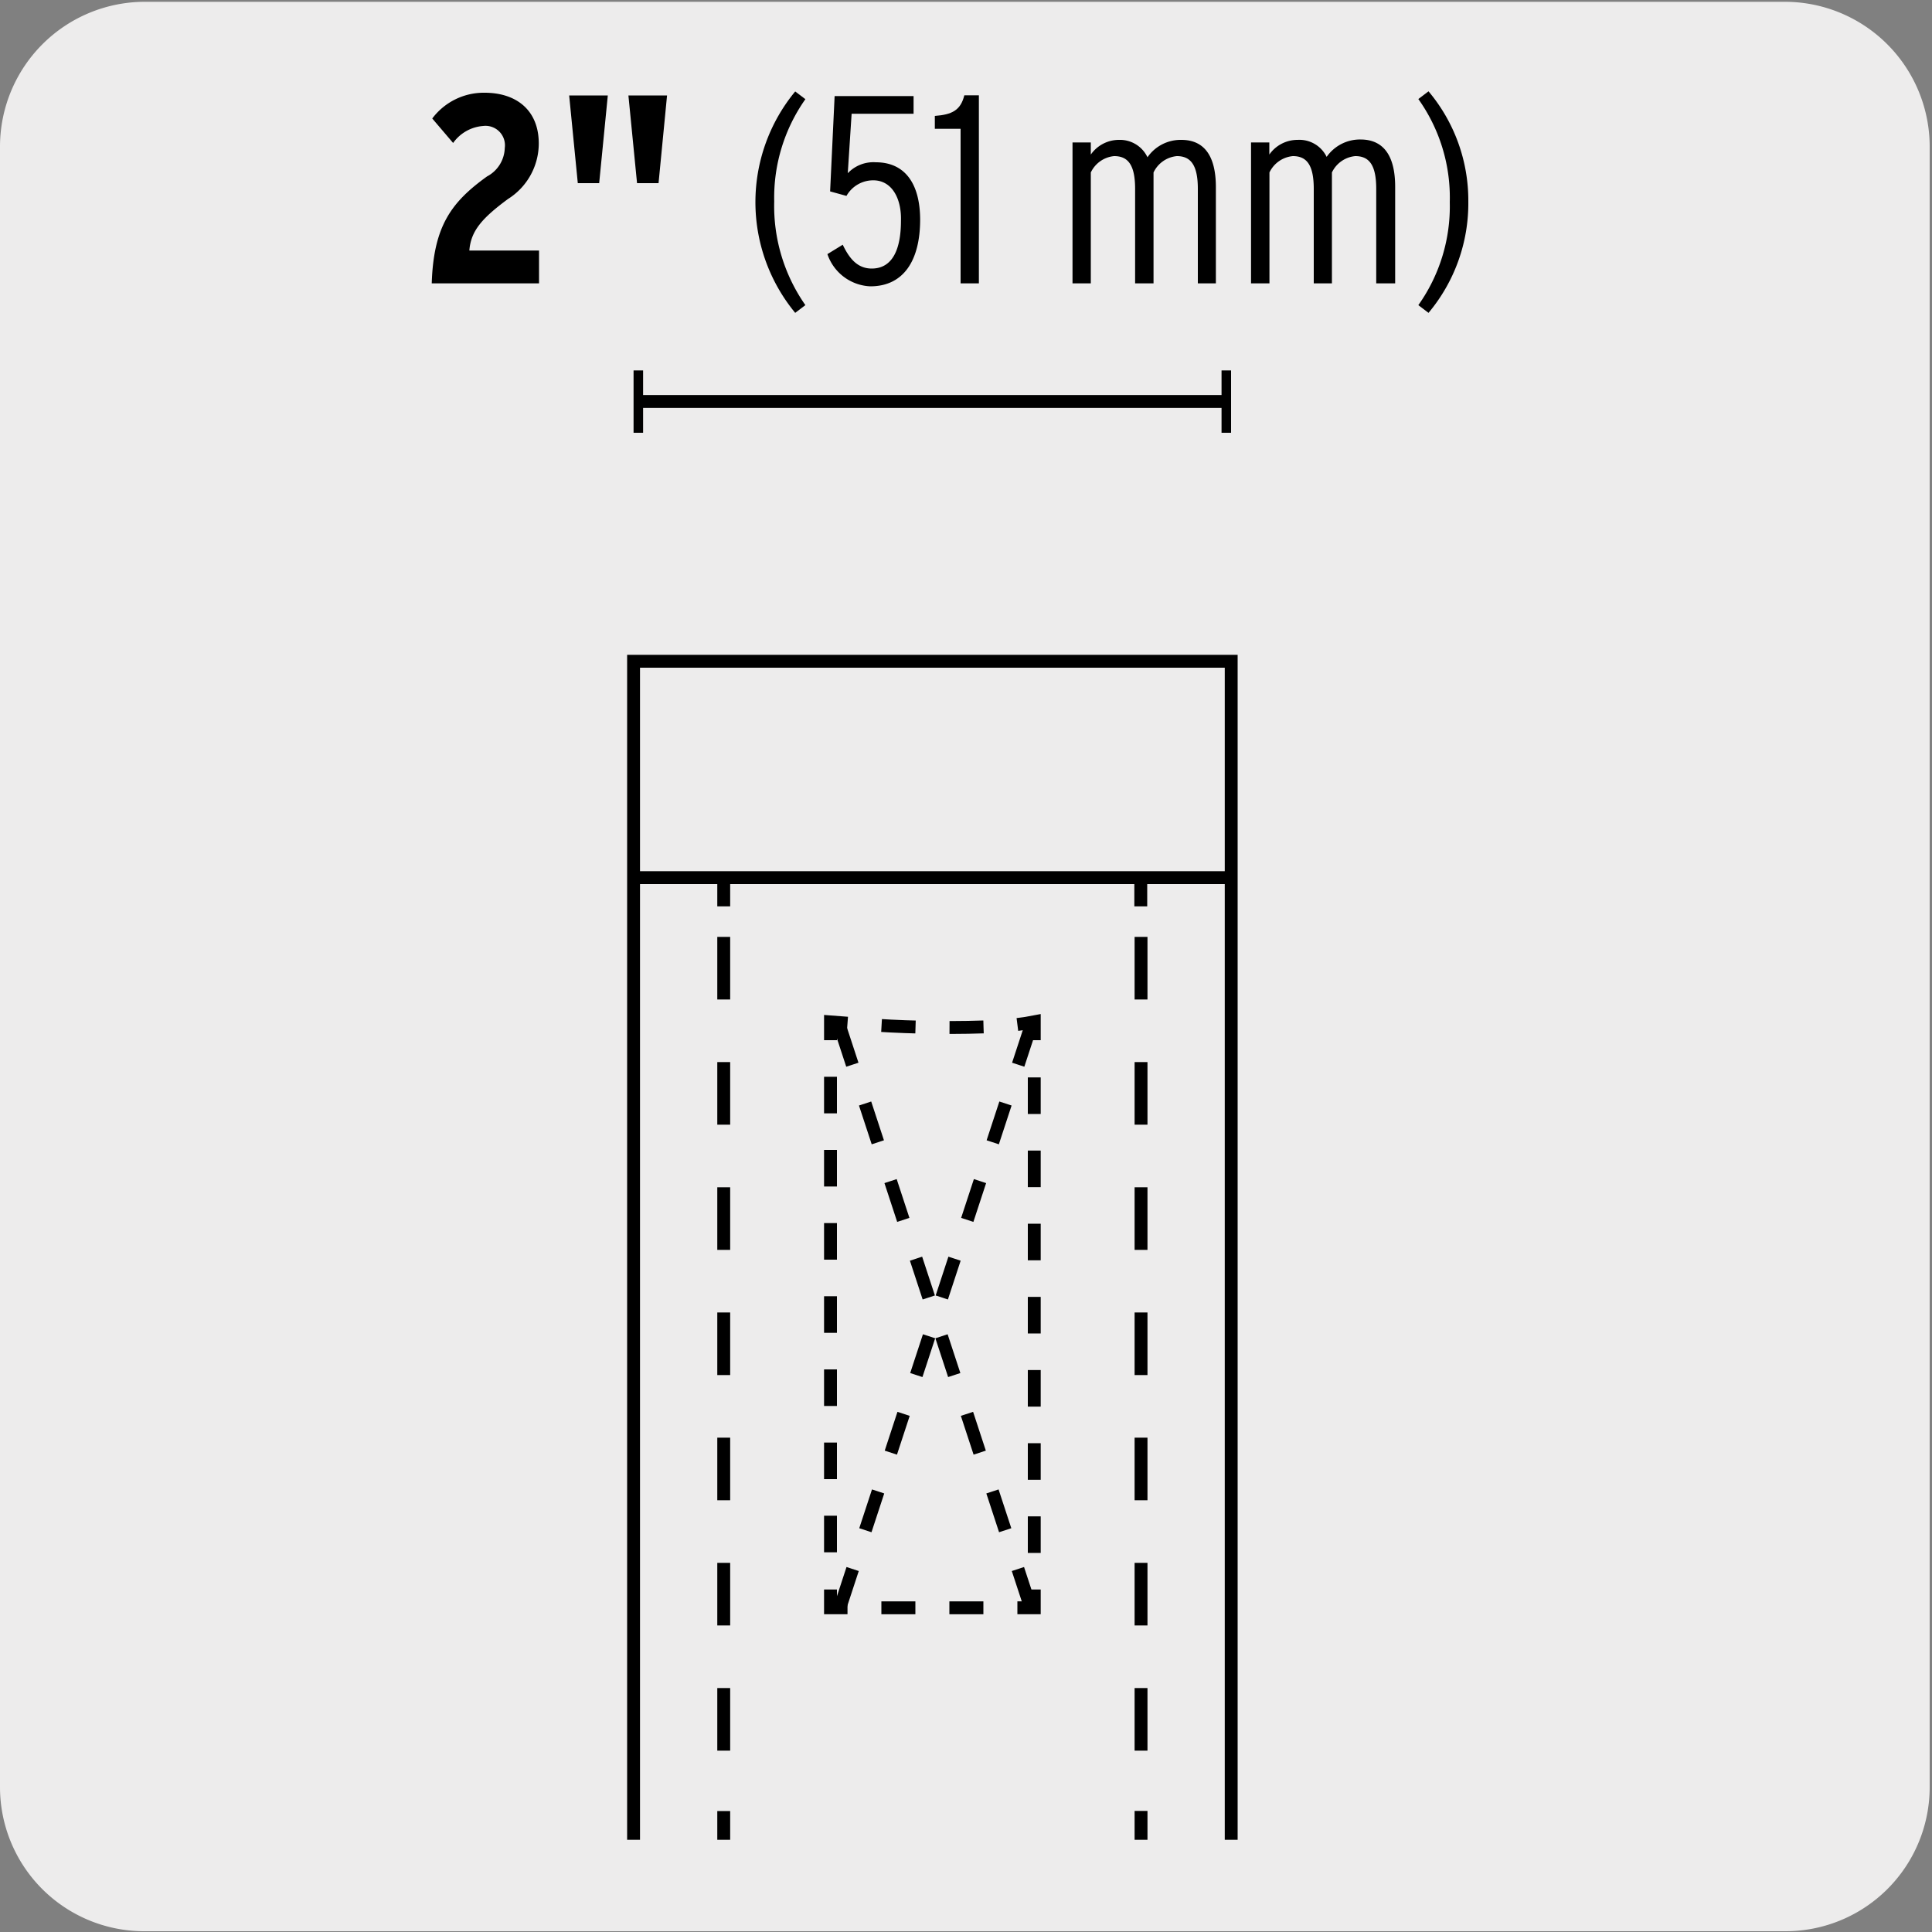 <svg xmlns="http://www.w3.org/2000/svg" xmlns:xlink="http://www.w3.org/1999/xlink" viewBox="0 0 150 150"><rect x="0" y="0" width="150" height="150" fill="#808080" stroke="none"/><defs><style>.cls-1,.cls-10,.cls-11,.cls-5,.cls-6,.cls-7,.cls-8,.cls-9{fill:none;}.cls-2,.cls-4{fill:#edecec;}.cls-3{clip-path:url(#clip-path);}.cls-10,.cls-11,.cls-4,.cls-5,.cls-6,.cls-7,.cls-8,.cls-9{stroke:#000;}.cls-4,.cls-5{stroke-linecap:round;stroke-linejoin:round;}.cls-10,.cls-11,.cls-6,.cls-7,.cls-8,.cls-9{stroke-miterlimit:10;}.cls-7{stroke-dasharray:4.86 4.86;}.cls-8{stroke-dasharray:3.17 3.17;}.cls-9{stroke-dasharray:2.84 2.84;}.cls-10{stroke-dasharray:2.64 2.64;}.cls-11{stroke-dasharray:2.64 2.64;}</style><clipPath id="clip-path"><rect class="cls-1" x="6.92" y="-163.03" width="135.96" height="135.96"/></clipPath></defs><title>19287-01</title><g id="Capa_2" data-name="Capa 2"><path class="cls-2" d="M11.22.14H138.53a11.25,11.25,0,0,1,11.29,11.21v127.4a11.19,11.19,0,0,1-11.19,11.19H11.16A11.19,11.19,0,0,1,0,138.75H0V11.38A11.25,11.25,0,0,1,11.22.14Z"/></g><g id="Capa_3" data-name="Capa 3"><g class="cls-3"><polyline class="cls-4" points="21.51 36.71 21.27 -80.48 88.84 -119.09"/><polygon class="cls-2" points="147.81 -123.73 142.75 -126.67 41.44 -68.45 41.68 48.74 46.76 51.67 148.05 -6.55 147.81 -123.73"/><path class="cls-5" d="M88.78-95.85,142.87-127M41.82,48.44,41.58-68.75,83.47-92.59"/></g><path d="M33.52,22c.14-4.46,1.54-6.32,4.29-8.3a2.58,2.58,0,0,0,1.38-2.21,1.51,1.51,0,0,0-1.67-1.71,3.15,3.15,0,0,0-2.34,1.32L33.56,9.2a5,5,0,0,1,4.06-2c2.52,0,4.21,1.4,4.21,3.94a5.1,5.1,0,0,1-2.39,4.31c-2,1.48-2.88,2.46-3,4h5.41V22Z"/><path d="M46.52,14.22H44.86l-.67-6.81h3Zm4.61,0H49.46l-.67-6.81h3Z"/><path d="M61.74,24.29a13.5,13.5,0,0,1,0-17.19l.79.6a13.26,13.26,0,0,0-2.42,7.94,13.41,13.41,0,0,0,2.42,8.05Z"/><path d="M67.57,22.23a3.68,3.68,0,0,1-3.33-2.5L65.43,19c.48,1,1.1,1.85,2.25,1.85,1.64,0,2.27-1.54,2.27-3.71C70,15.43,69.26,14,67.8,14a2.38,2.38,0,0,0-2.08,1.21l-1.27-.35.35-7.4h6.13V8.83H66.12l-.3,4.62A2.74,2.74,0,0,1,68,12.6c2.23,0,3.44,1.62,3.44,4.48C71.43,20.25,70.14,22.23,67.57,22.23Z"/><path d="M74.58,22V10h-2V9c1.33-.1,2-.43,2.29-1.6H76V22Z"/><path d="M93,22V14.66c0-1.87-.57-2.54-1.63-2.54a2.24,2.24,0,0,0-1.81,1.27V22H88.13V14.66c0-1.87-.56-2.54-1.63-2.54a2.24,2.24,0,0,0-1.81,1.27V22H83.27V11.06h1.42V12a2.67,2.67,0,0,1,2.19-1.14,2.36,2.36,0,0,1,2.21,1.35,3.13,3.13,0,0,1,2.63-1.35c1.75,0,2.68,1.21,2.68,3.67V22Z"/><path d="M106.85,22V14.66c0-1.87-.56-2.54-1.63-2.54a2.24,2.24,0,0,0-1.81,1.27V22H102V14.66c0-1.87-.56-2.54-1.62-2.54a2.24,2.24,0,0,0-1.82,1.27V22H97.13V11.06h1.42V12a2.67,2.67,0,0,1,2.19-1.14A2.35,2.35,0,0,1,103,12.18a3.16,3.16,0,0,1,2.63-1.35c1.75,0,2.69,1.21,2.69,3.67V22Z"/><path d="M110.91,24.29l-.79-.6a13.24,13.24,0,0,0,2.44-8,13.18,13.18,0,0,0-2.44-8l.79-.6A13.16,13.16,0,0,1,114,15.64,13.24,13.24,0,0,1,110.91,24.29Z"/><path class="cls-6" d="M56.19,142.84v-2.23m-7-72.47V51.34h46.4v16.8m-46.4,74.7V68.14h46.4v74.7"/><line class="cls-7" x1="56.19" y1="135.92" x2="56.19" y2="72.71"/><path class="cls-6" d="M88.59,142.84V140.6M56.19,70.37V68.14"/><line class="cls-7" x1="88.59" y1="135.92" x2="88.59" y2="72.71"/><path class="cls-6" d="M95.21,31.17H49.57m39,39.2V68.14"/><rect x="94.84" y="28.76" width="0.74" height="4.84"/><rect x="49.19" y="28.76" width="0.74" height="4.84"/><line class="cls-8" x1="65.21" y1="124.83" x2="80.02" y2="79.72"/><line class="cls-8" x1="80.02" y1="124.83" x2="65.21" y2="79.72"/><line class="cls-9" x1="64.48" y1="83.6" x2="64.48" y2="121.99"/><line class="cls-10" x1="68.43" y1="124.83" x2="77.66" y2="124.83"/><line class="cls-9" x1="80.3" y1="120.57" x2="80.3" y2="82.18"/><path class="cls-11" d="M76.36,79.73c-3.16.11-6.83,0-9.24-.2"/><path class="cls-6" d="M65.8,79.44l-1.32-.1v1.42m15.82,0V79.34c-.4.08-.84.14-1.31.2m0,45.29H80.3v-1.42m-15.82,0v1.42H65.8"/></g></svg>